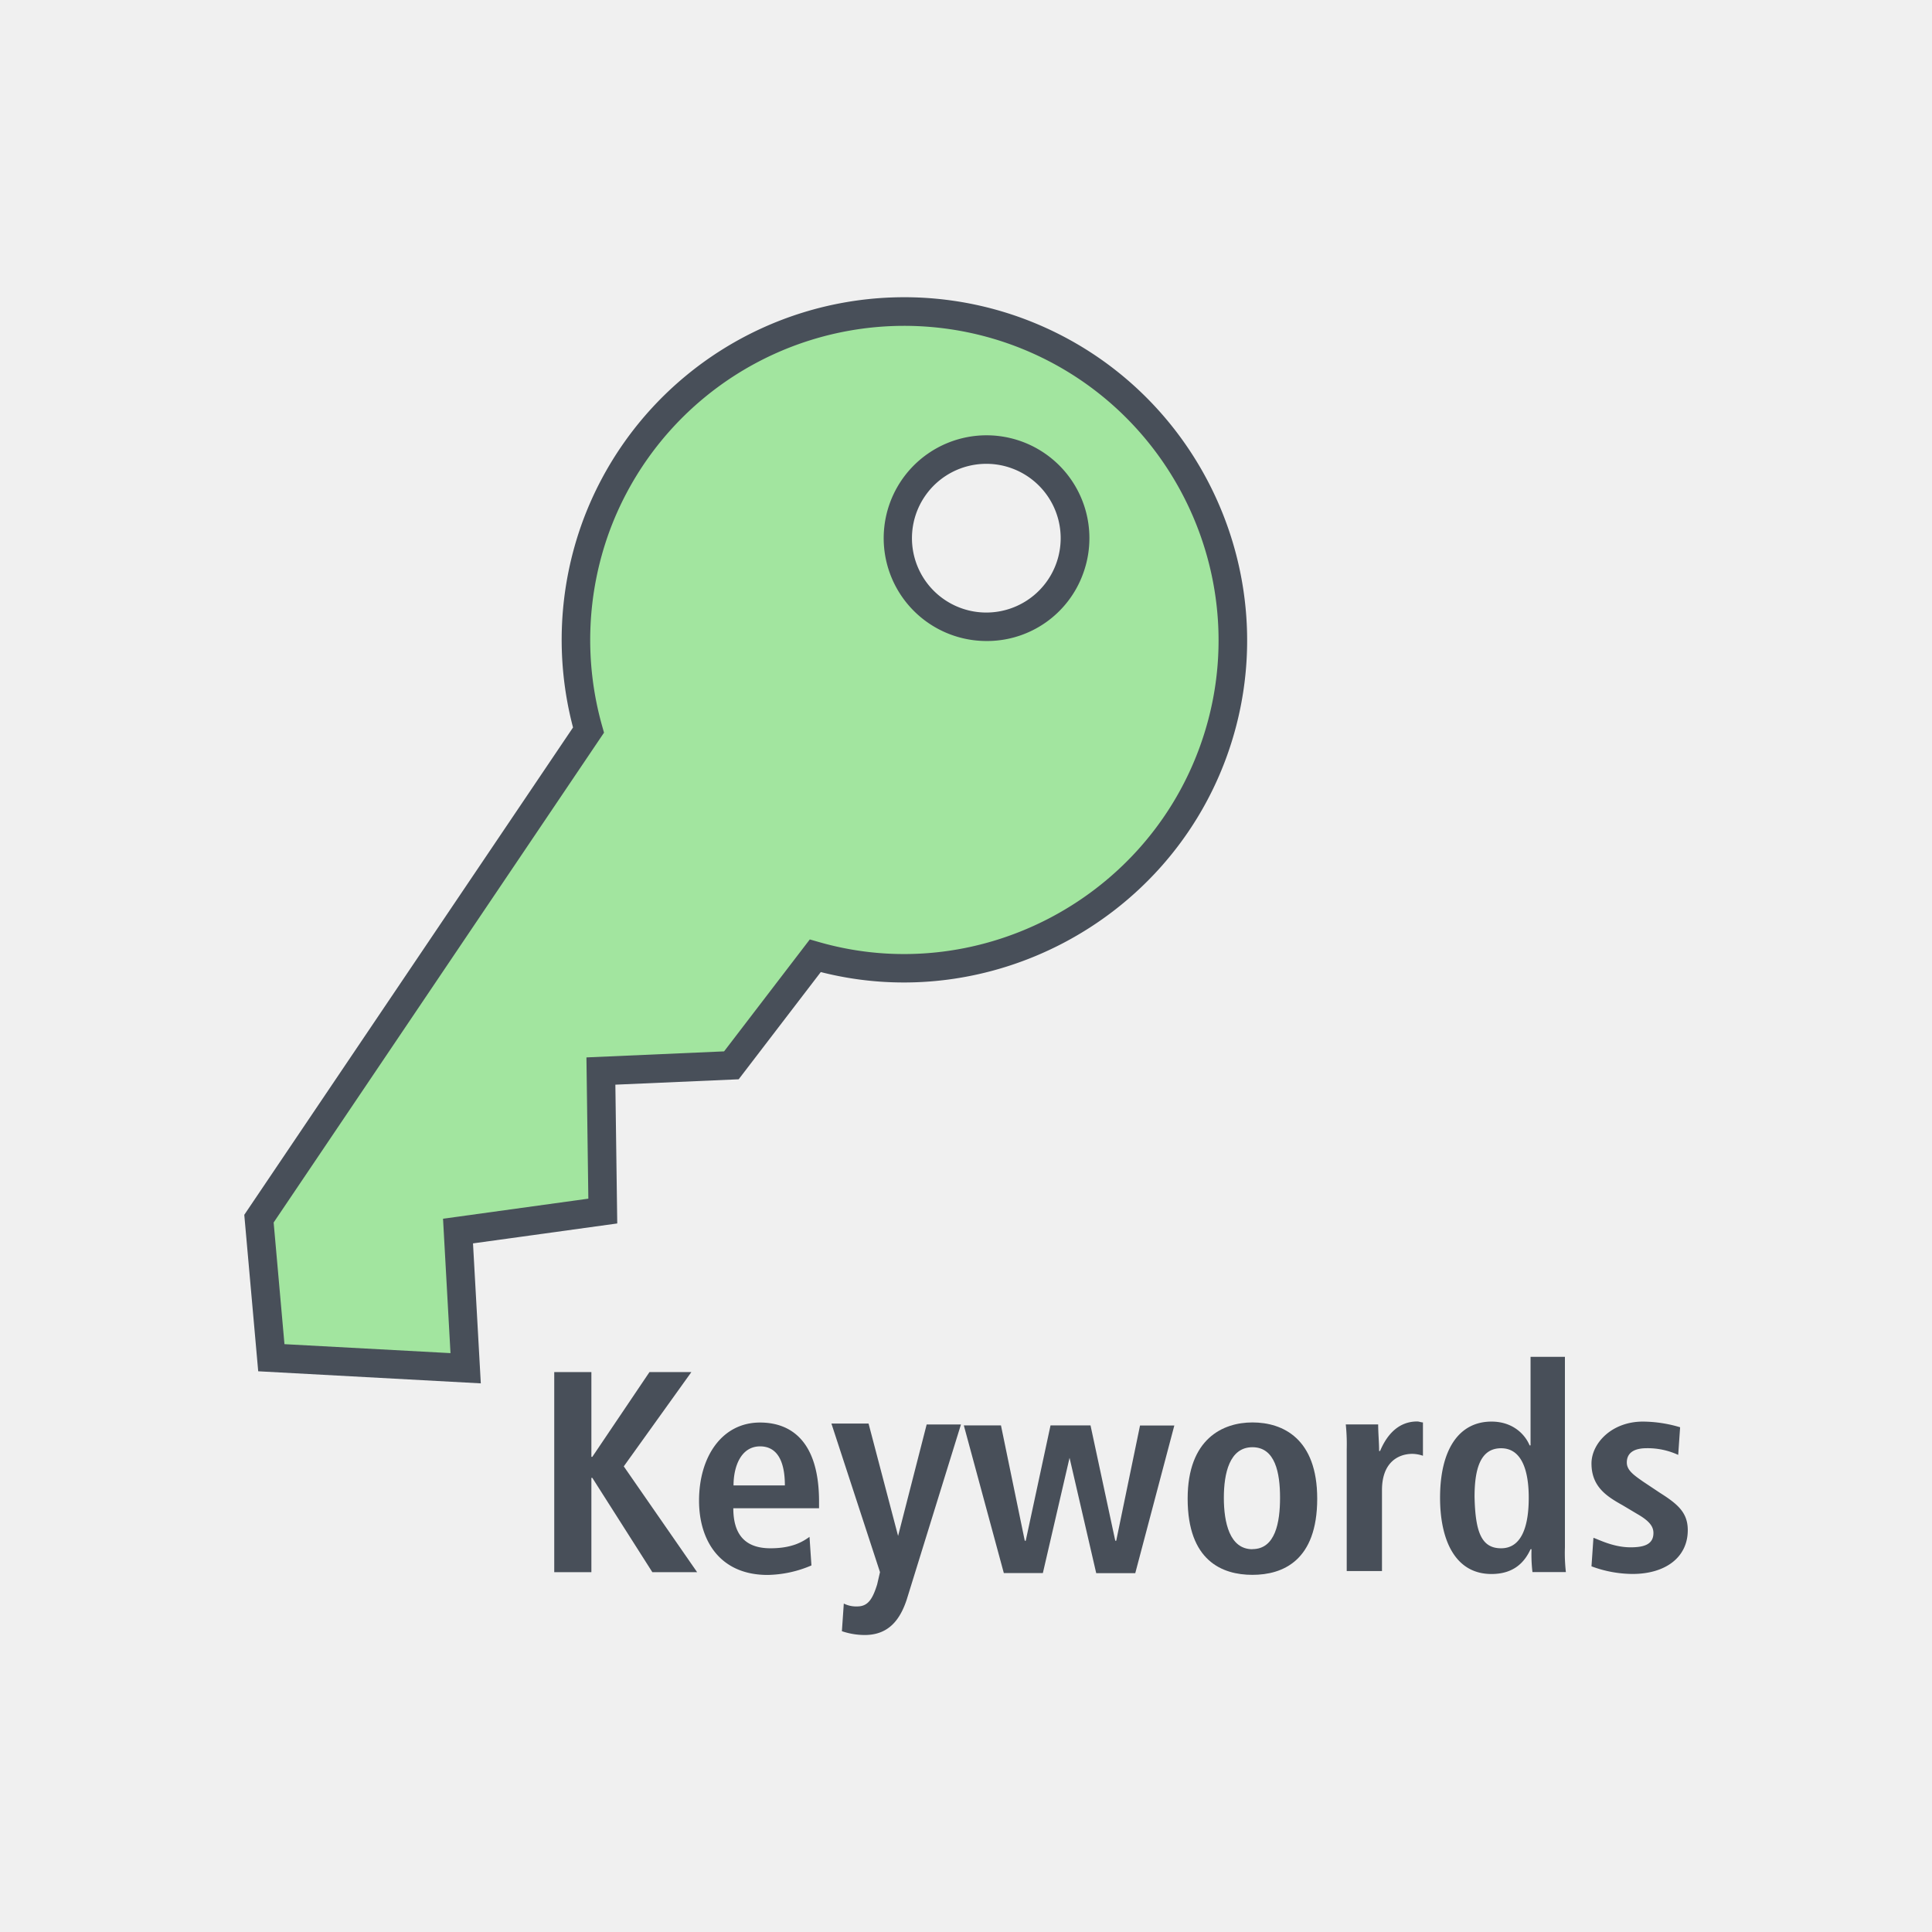 <?xml version="1.0" encoding="utf-8"?><svg id="Icons_Gruen" data-name="Icons Gruen" xmlns="http://www.w3.org/2000/svg" viewBox="0 0 800 800"><g id="Keywords"><rect width="800" height="800" fill="#f0f0f0"/><path d="M229.5,568.14h15.38v35.1h.39l23.67-35.1h17.35l-28,39.05L288.66,651H270.12l-24.85-39.05h-.39V651H229.5Z" fill="#484f59"/><path d="M336,648.21a47.8,47.8,0,0,1-18.14,3.94c-19.72,0-28.4-14.2-28.4-30.76,0-18.15,9.46-32.35,25.24-32.35,13,0,24.45,7.89,24.45,32.74v2.76H303.65c0,10.26,4.34,16.57,15.38,16.57,9.07,0,13.41-2.76,16.17-4.73Zm-11-33.13c0-10.65-3.55-16.17-10.26-16.17-7.89,0-11,8.28-11,16.17Z" fill="#484f59"/><path d="M371.88,636h0l11.83-46.15h14.2l-22.48,72.58c-2.76,8.28-7.49,14.59-17.35,14.59a29.4,29.4,0,0,1-9.47-1.58L349.4,664a11.43,11.43,0,0,0,5.52,1.19c4.34,0,6.31-2.76,8.28-9.07l1.19-5.13-20.12-61.53h15.38Z" fill="#484f59"/><path d="M442.88,603.64h0l-11.05,47.72H415.66L399.1,590.23h15.38L424.34,638h.39L435,590.23h16.56L461.81,638h.39l9.86-47.72h14.2l-16.17,61.13H453.92Z" fill="#484f59"/><path d="M518.6,589c12.63,0,26.83,6.71,26.83,31.56,0,25.64-14.2,31.55-26.83,31.55s-26.82-5.91-26.82-31.55C491.78,595.75,506.38,589,518.6,589Zm0,52.46c9.47,0,11.44-11,11.44-21.3s-2-20.9-11.44-20.9S506.77,610,506.77,620.2,509.14,641.5,518.6,641.5Z" fill="#484f59"/><path d="M557.65,600.09a80.28,80.28,0,0,0-.39-10.26h13.41c0,3.55.39,7.5.39,11h.4c2-4.74,6.31-12.23,15.38-12.23.79,0,1.58.39,2.37.39v13.81a14.41,14.41,0,0,0-4.34-.79c-5.92,0-12.62,3.55-12.62,15v33.52h-14.6Z" fill="#484f59"/><path d="M648,562.22v78.49a69.41,69.41,0,0,0,.4,10.26H634.56a62.12,62.12,0,0,1-.39-9.47h-.4c-2.36,5.13-6.7,10.26-16.17,10.26-15.38,0-21.3-14.6-21.3-31.56,0-20.11,7.89-31.55,21.3-31.55,8.68,0,13.81,5.13,15.78,9.86h.39V561.83H648Zm-26.42,78.89c8.67,0,11.44-9.47,11.44-20.91,0-11.83-3.16-20.51-11.44-20.51s-11,7.89-11,20.12C610.9,634,613.26,641.11,621.55,641.11Z" fill="#484f59"/><path d="M659.81,636.77c2.36.79,8.28,3.94,15.38,3.94,5.52,0,9.46-1.18,9.46-5.91,0-2.37-1.18-4.74-6.7-7.89L672,623.36c-6.31-3.55-13-7.49-13-17.36,0-8.28,8.28-17.35,21.3-17.35A54.62,54.62,0,0,1,695.7,591l-.79,11.44a30.3,30.3,0,0,0-13-2.77c-5.91,0-8.28,2.37-8.28,5.92,0,3.16,2.76,5.13,6.71,7.89l7.1,4.73c7.49,4.73,11.43,8.28,11.43,15.38,0,11.44-9.46,18.15-22.87,18.15a49.27,49.27,0,0,1-17-3.16Z" fill="#484f59"/><path d="M243.7,302.3a137.67,137.67,0,0,1,3.15-84.4,136,136,0,0,1,174.73-80.46c70.2,26,106.49,104.52,80.46,174.72-24.85,67-97,103-164.47,83.62l-34.71,45.36-54,2.36.79,58-60,8.29,3.16,56.79-80.47-4.34-5.12-57.58Z" fill="#a2e59f"/><path d="M199.09,572.82l-92.17-5-5.77-64.79L237.28,301.23a142.59,142.59,0,0,1,4-85.36,141.92,141.92,0,0,1,182.33-84c73.47,27.24,111.13,109,84,182.33-25.16,67.88-98.27,106-167.74,88.31l-34,44.4-51.06,2.23.78,57.47-59.73,8.25Zm-81.3-16.23,68.75,3.71-3.09-55.65,60.17-8.31-.79-58.49,57-2.5L335.32,389l3.88,1.11c64.7,18.54,133.79-16.59,157.29-80,24.91-67.18-9.62-142.15-77-167.13a130.1,130.1,0,0,0-167.12,77,131,131,0,0,0-3,80.77l.74,2.63L113.31,506.21Z" fill="#484f59"/><circle cx="408.51" cy="222.83" r="36.68" transform="translate(57.83 528.7) rotate(-69.71)" fill="#f0f0f0"/><path d="M408.46,265.43a42.59,42.59,0,1,1,40-27.83A42.3,42.3,0,0,1,408.46,265.43Zm.08-73.37A30.79,30.79,0,1,0,419.17,194,30.47,30.47,0,0,0,408.54,192.06Z" fill="#484f59"/></g></svg>